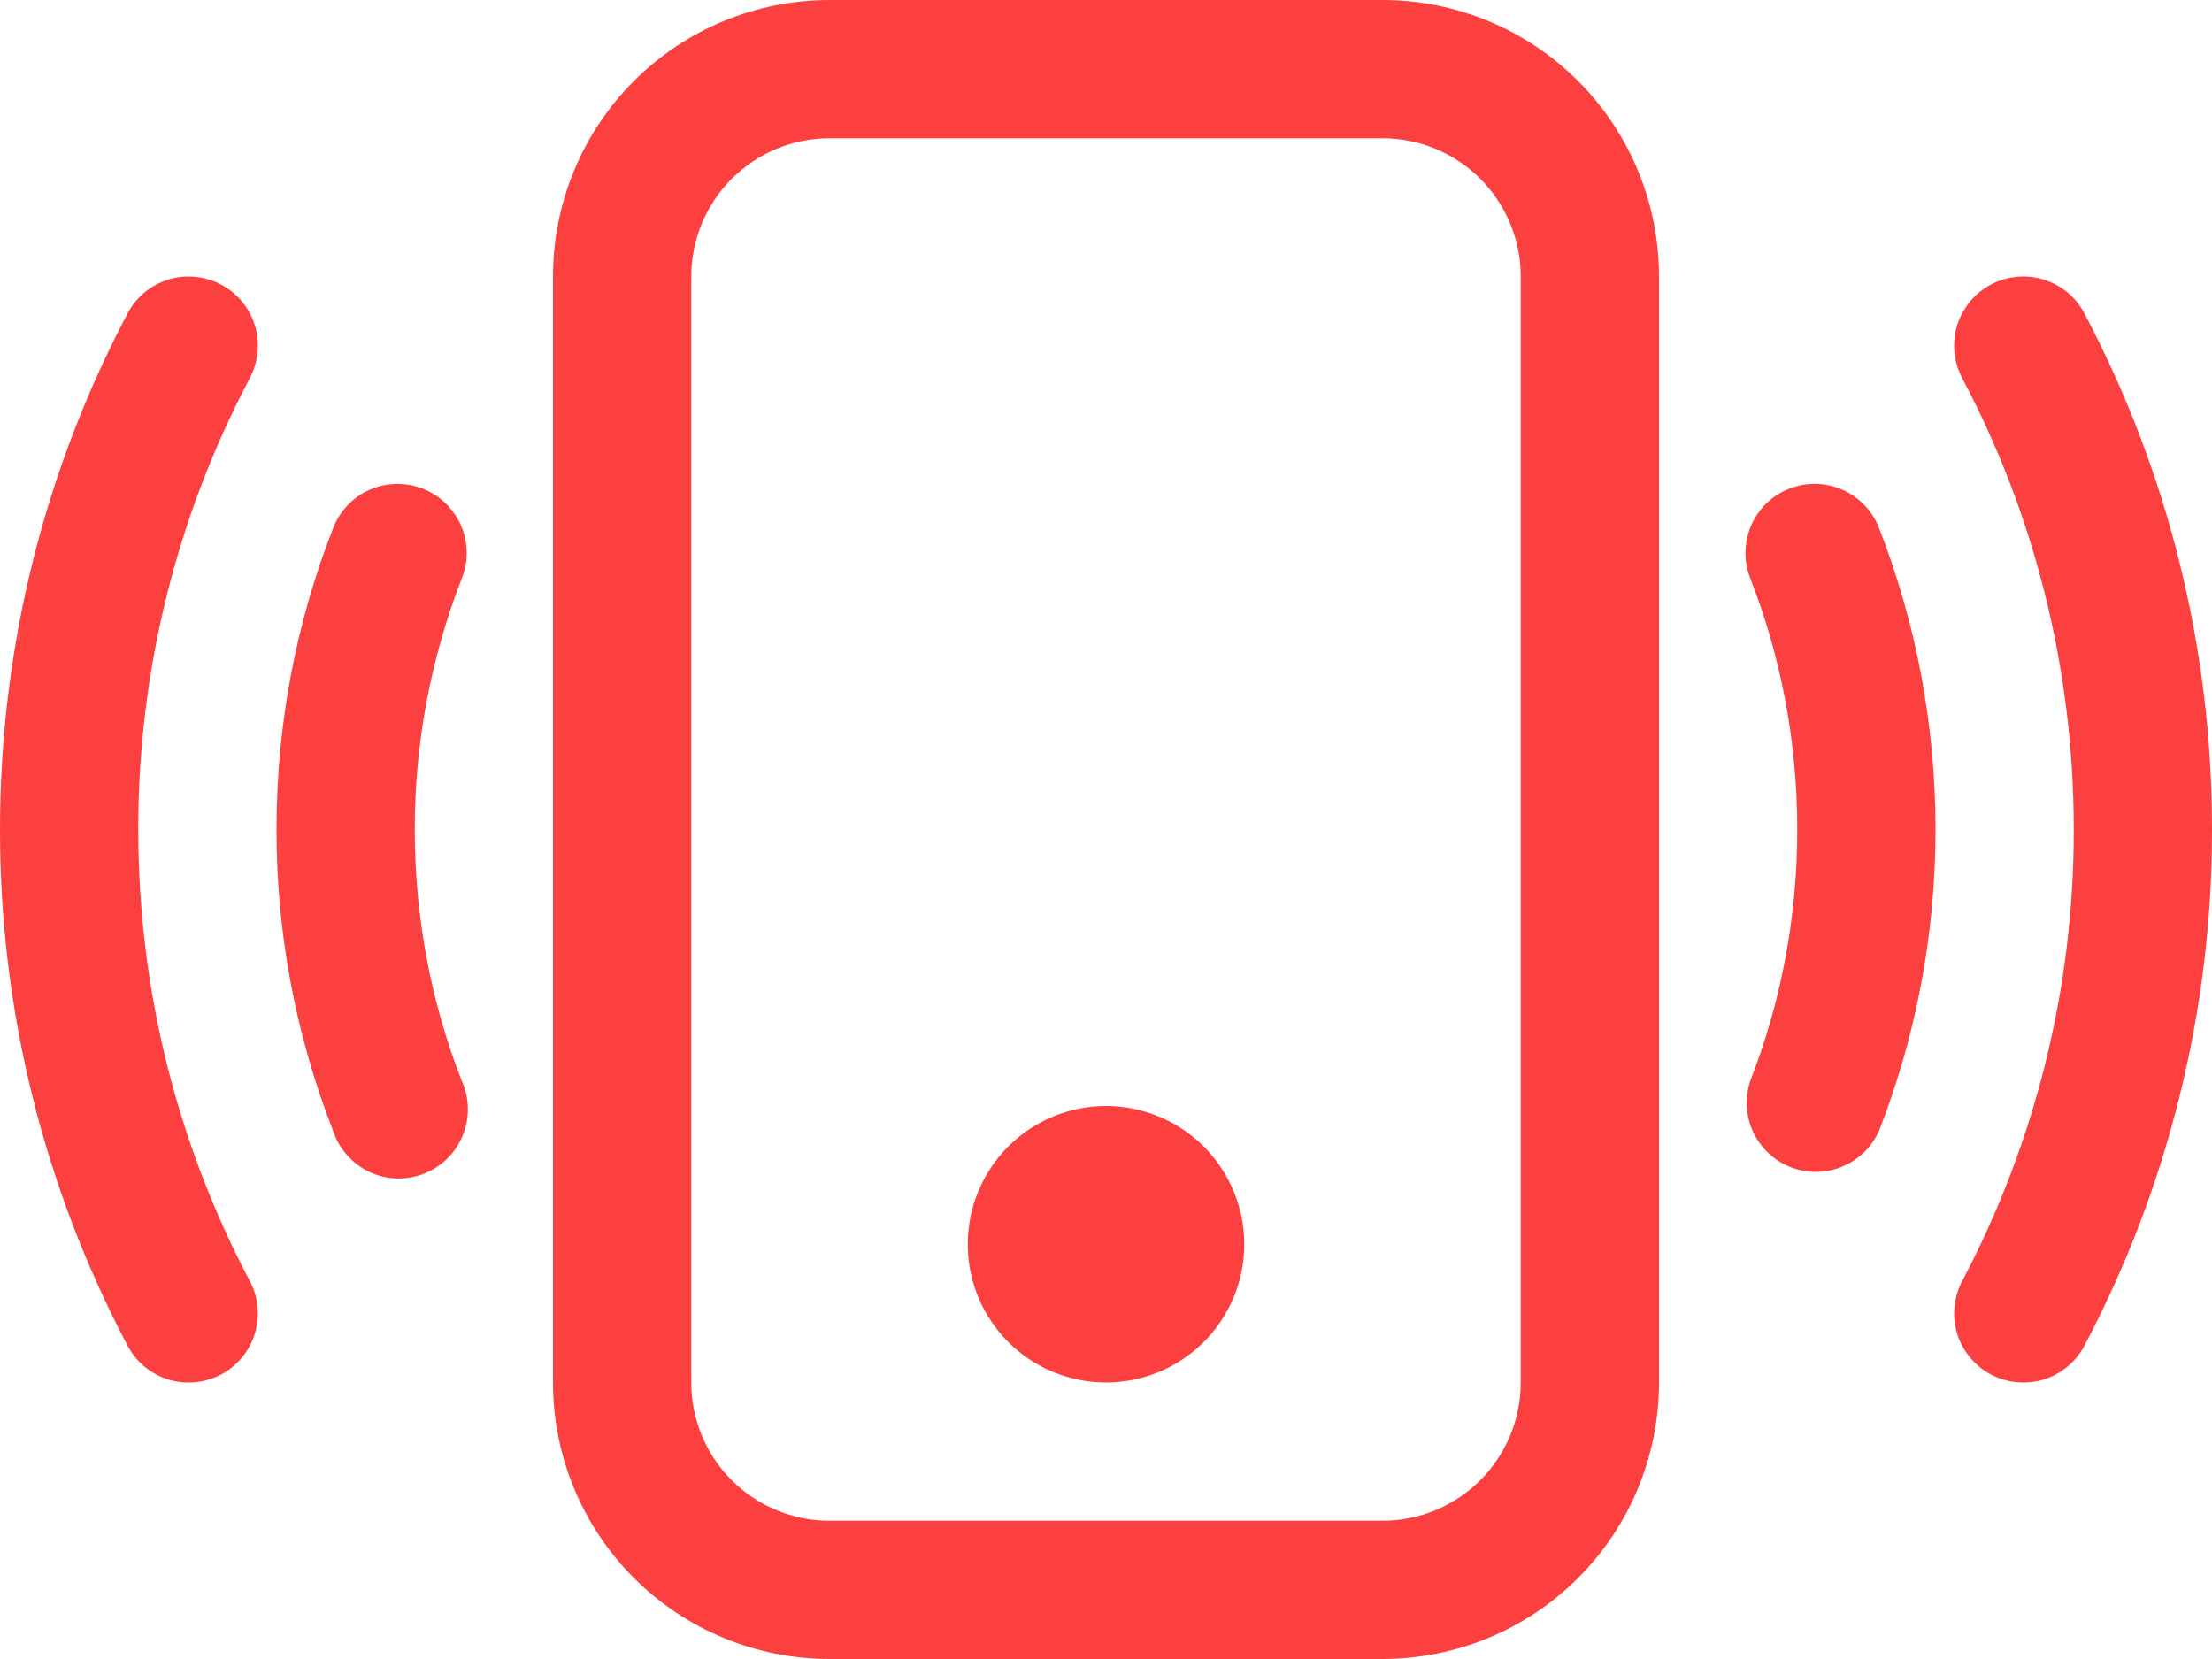 <?xml version="1.0" encoding="UTF-8"?> <svg xmlns="http://www.w3.org/2000/svg" width="20" height="15" viewBox="0 0 20 15" fill="none"> <path d="M12.5 1.25C12.832 1.25 13.149 1.382 13.384 1.616C13.618 1.851 13.75 2.168 13.75 2.5V12.5C13.75 12.832 13.618 13.149 13.384 13.384C13.149 13.618 12.832 13.75 12.5 13.75H7.5C7.168 13.75 6.851 13.618 6.616 13.384C6.382 13.149 6.25 12.832 6.25 12.5V2.5C6.25 2.168 6.382 1.851 6.616 1.616C6.851 1.382 7.168 1.25 7.5 1.25H12.5ZM7.5 0C6.837 0 6.201 0.263 5.732 0.732C5.263 1.201 5 1.837 5 2.5V12.5C5 13.163 5.263 13.799 5.732 14.268C6.201 14.737 6.837 15 7.5 15H12.5C13.163 15 13.799 14.737 14.268 14.268C14.737 13.799 15 13.163 15 12.5V2.5C15 1.837 14.737 1.201 14.268 0.732C13.799 0.263 13.163 0 12.5 0H7.5Z" fill="#FC3F3F"></path> <path d="M10 12.5C10.332 12.5 10.649 12.368 10.884 12.134C11.118 11.9 11.25 11.582 11.25 11.25C11.25 10.919 11.118 10.601 10.884 10.366C10.649 10.132 10.332 10 10 10C9.668 10 9.351 10.132 9.116 10.366C8.882 10.601 8.75 10.919 8.75 11.25C8.75 11.582 8.882 11.9 9.116 12.134C9.351 12.368 9.668 12.5 10 12.5ZM1.999 2.573C2.071 2.611 2.136 2.663 2.188 2.727C2.24 2.79 2.28 2.863 2.304 2.941C2.328 3.02 2.336 3.102 2.329 3.184C2.321 3.266 2.297 3.345 2.259 3.418C1.594 4.676 1.248 6.077 1.25 7.5C1.25 8.975 1.615 10.365 2.259 11.583C2.336 11.729 2.353 11.901 2.304 12.059C2.255 12.217 2.145 12.35 1.999 12.428C1.852 12.505 1.681 12.521 1.522 12.473C1.364 12.424 1.231 12.314 1.154 12.168C0.394 10.729 -0.002 9.127 1.03493e-05 7.5C1.03493e-05 5.816 0.418 4.226 1.154 2.833C1.192 2.76 1.244 2.696 1.308 2.643C1.371 2.591 1.444 2.552 1.522 2.528C1.601 2.503 1.683 2.495 1.765 2.503C1.847 2.511 1.926 2.534 1.999 2.573ZM18.001 2.573C18.074 2.534 18.153 2.511 18.235 2.503C18.317 2.495 18.399 2.503 18.478 2.528C18.556 2.552 18.629 2.591 18.692 2.643C18.756 2.696 18.808 2.76 18.846 2.833C19.606 4.271 20.002 5.873 20 7.5C20.002 9.127 19.606 10.729 18.846 12.168C18.769 12.314 18.636 12.424 18.478 12.473C18.319 12.521 18.148 12.505 18.001 12.428C17.855 12.35 17.745 12.217 17.696 12.059C17.648 11.901 17.664 11.729 17.741 11.583C18.406 10.325 18.752 8.923 18.75 7.5C18.75 6.025 18.385 4.635 17.741 3.418C17.703 3.345 17.679 3.266 17.671 3.184C17.664 3.102 17.672 3.02 17.696 2.941C17.72 2.863 17.76 2.79 17.812 2.727C17.864 2.663 17.929 2.611 18.001 2.573ZM3.821 4.418C3.898 4.448 3.968 4.492 4.027 4.549C4.086 4.606 4.134 4.674 4.167 4.749C4.2 4.824 4.217 4.905 4.219 4.987C4.221 5.07 4.206 5.151 4.176 5.228C3.894 5.952 3.749 6.723 3.75 7.5C3.75 8.303 3.9 9.069 4.175 9.773C4.21 9.85 4.229 9.933 4.23 10.018C4.232 10.103 4.216 10.187 4.184 10.266C4.152 10.344 4.105 10.415 4.044 10.475C3.984 10.534 3.912 10.581 3.833 10.612C3.754 10.643 3.67 10.657 3.585 10.655C3.5 10.652 3.417 10.632 3.34 10.596C3.264 10.56 3.195 10.509 3.139 10.445C3.082 10.382 3.039 10.308 3.013 10.228C2.673 9.358 2.499 8.433 2.5 7.5C2.5 6.539 2.681 5.619 3.013 4.773C3.073 4.618 3.192 4.494 3.343 4.428C3.495 4.361 3.667 4.358 3.821 4.418ZM16.179 4.418C16.255 4.388 16.337 4.373 16.419 4.375C16.501 4.377 16.582 4.394 16.657 4.427C16.733 4.46 16.8 4.508 16.857 4.567C16.914 4.626 16.959 4.696 16.989 4.773C17.319 5.619 17.5 6.539 17.5 7.5C17.5 8.461 17.319 9.381 16.988 10.228C16.922 10.374 16.802 10.489 16.654 10.549C16.505 10.61 16.339 10.611 16.19 10.553C16.041 10.494 15.92 10.381 15.852 10.236C15.784 10.09 15.774 9.925 15.825 9.773C16.1 9.069 16.25 8.303 16.25 7.5C16.25 6.698 16.1 5.931 15.825 5.228C15.764 5.073 15.768 4.901 15.834 4.749C15.9 4.598 16.024 4.478 16.179 4.418Z" fill="#FC3F3F"></path> </svg> 
